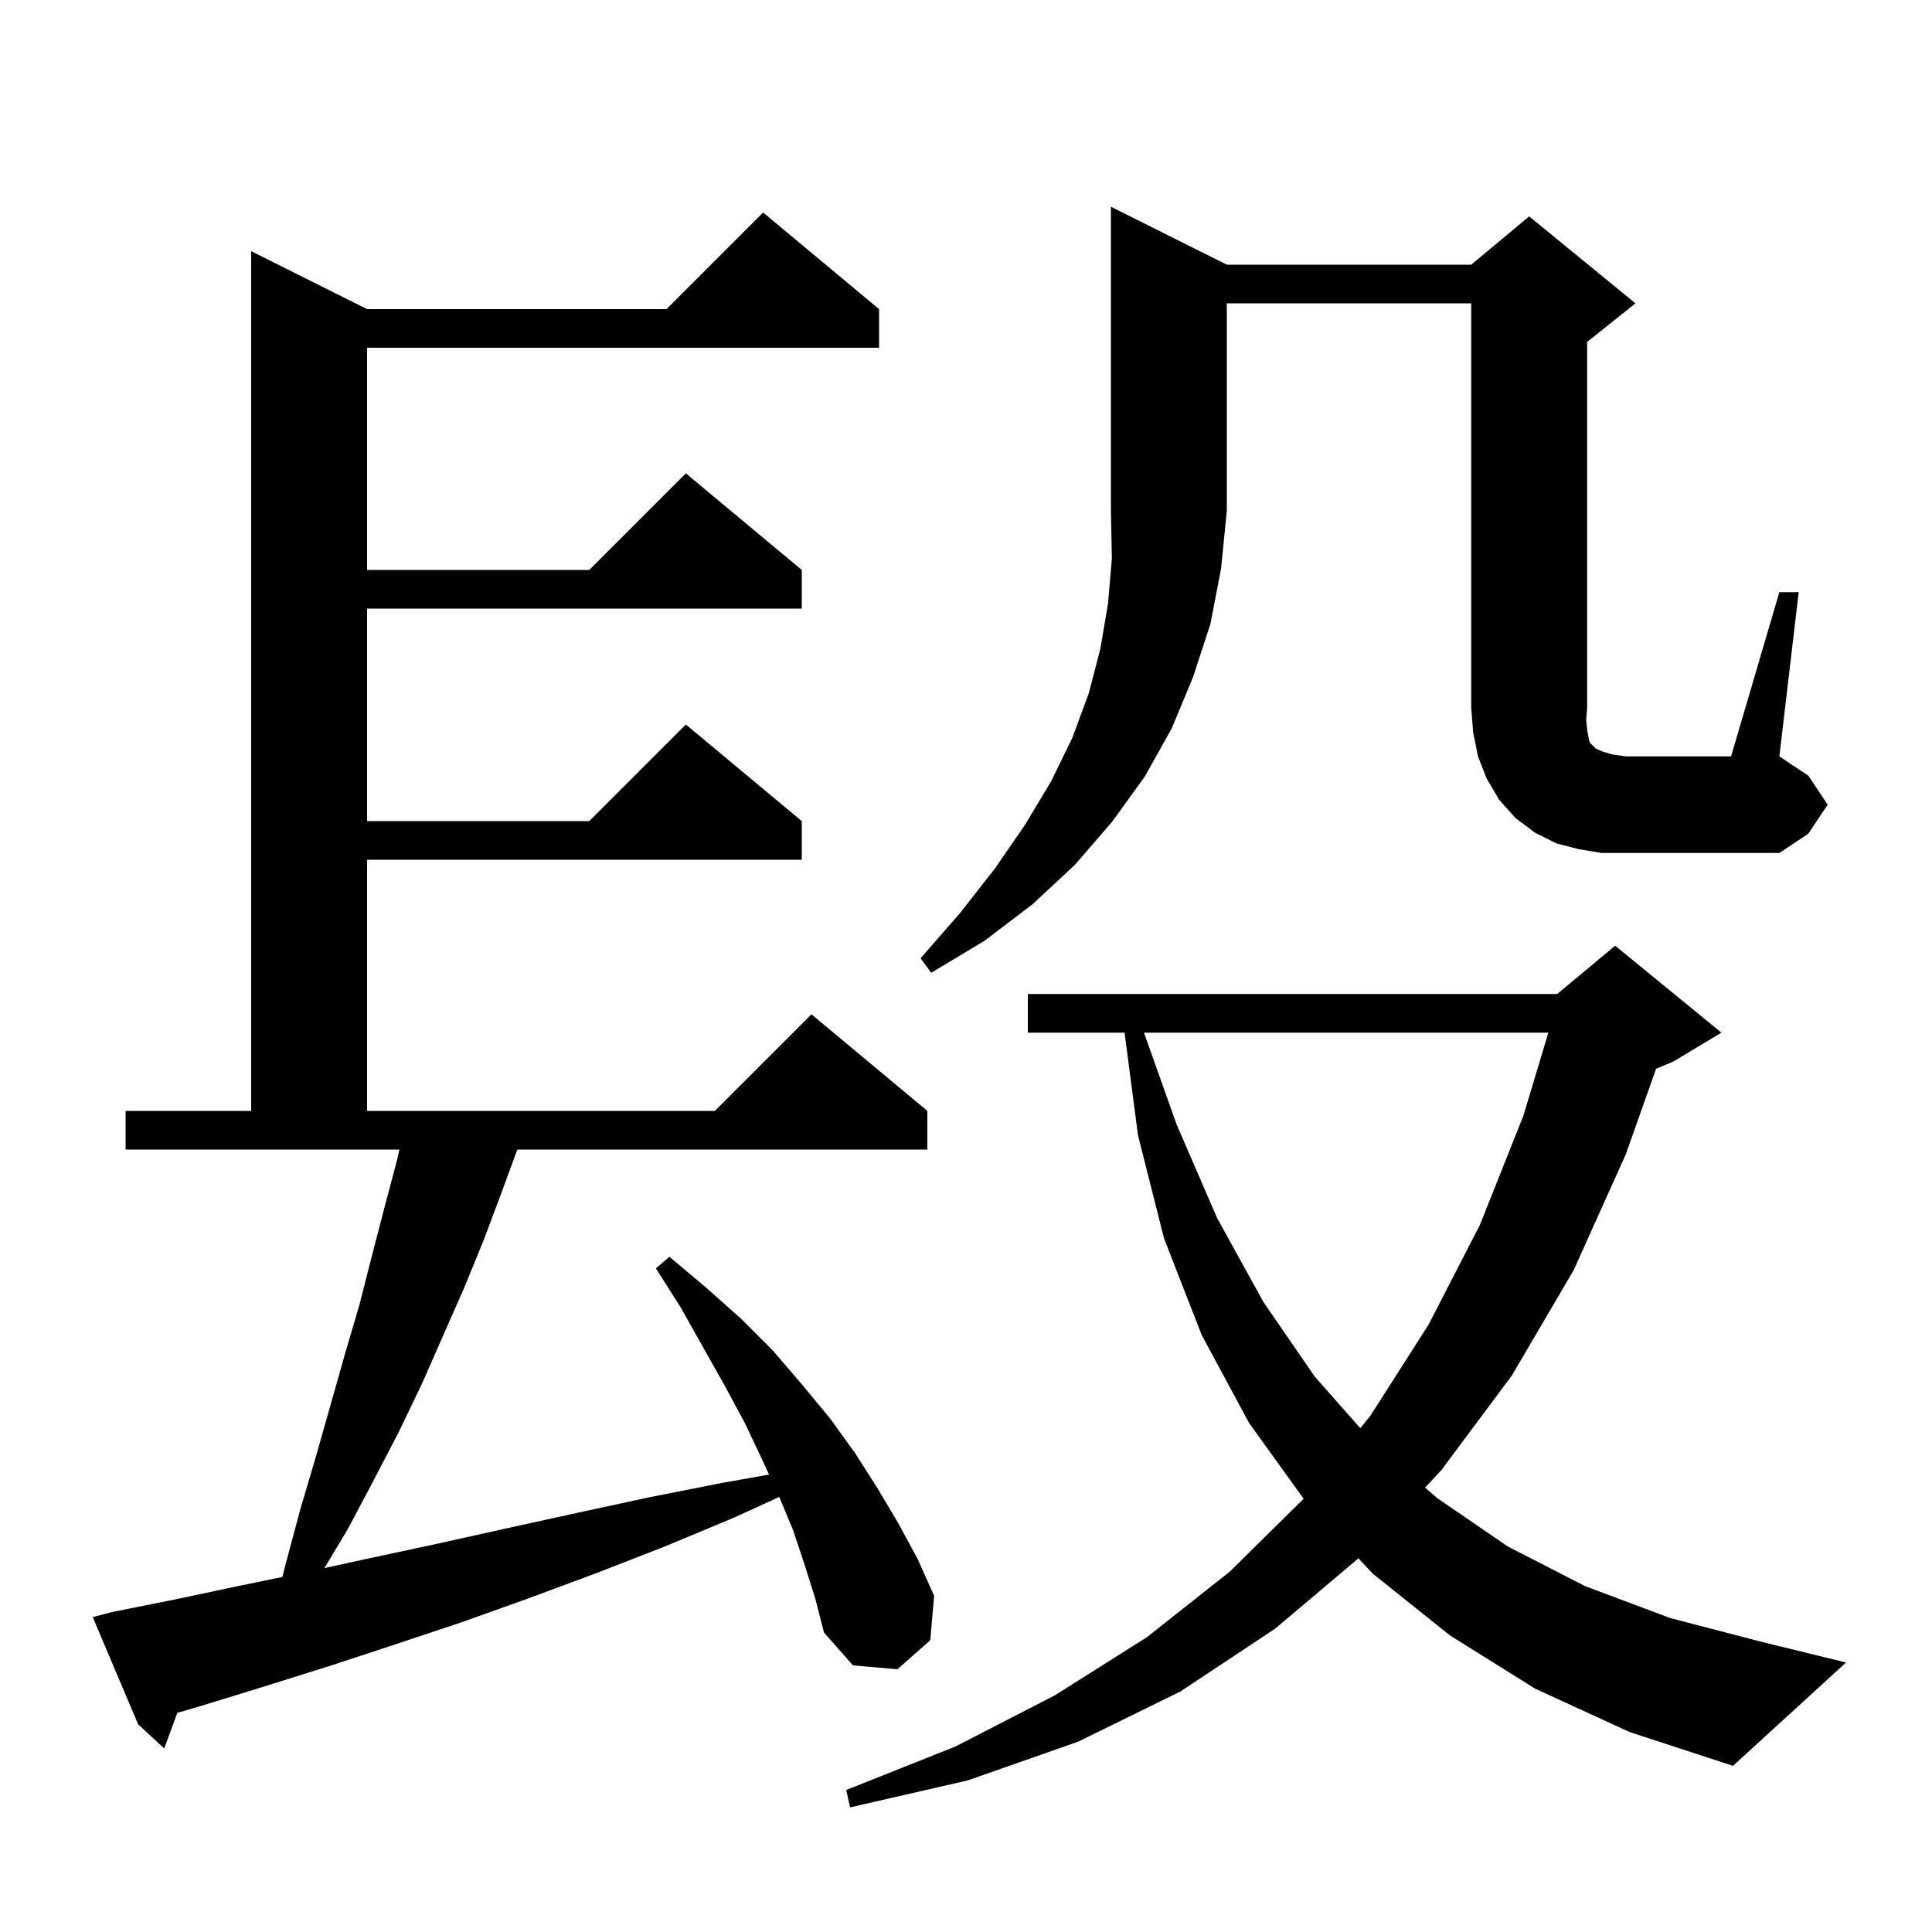 <svg xmlns="http://www.w3.org/2000/svg" xmlns:xlink="http://www.w3.org/1999/xlink" version="1.1" baseProfile="full" viewBox="0 0 200 200" width="200" height="200"><g fill="currentColor"><path d="M 158.9 174.8 L 150.1 169.3 L 142.1 162.9 L 140.624 161.317 L 132.0 168.6 L 122.2 175.1 L 111.6 180.3 L 100.2 184.3 L 88.0 187.1 L 87.6 185.3 L 98.9 180.8 L 109.2 175.5 L 118.7 169.5 L 127.3 162.7 L 134.949 155.151 L 129.3 147.3 L 124.4 138.2 L 120.5 128.2 L 117.8 117.5 L 116.417 106.9 L 106.4 106.9 L 106.4 102.9 L 161.2 102.9 L 167.2 97.9 L 178.2 106.9 L 173.2 109.9 L 171.437 110.635 L 168.3 119.5 L 162.9 131.5 L 156.5 142.4 L 149.2 152.2 L 147.526 153.997 L 148.8 155.1 L 156.1 160.1 L 164.1 164.2 L 172.9 167.5 L 182.5 170.0 L 191.1 172.1 L 179.4 182.8 L 168.7 179.3 Z M 83.3 162.0 L 82.1 158.4 L 80.667 154.961 L 76.0 157.1 L 68.8 160.1 L 61.6 162.9 L 54.6 165.5 L 47.6 168.0 L 40.7 170.3 L 34.0 172.5 L 27.3 174.6 L 20.8 176.6 L 18.355 177.315 L 17.0 181.0 L 14.3 178.5 L 9.6 167.4 L 11.5 166.9 L 18.0 165.6 L 24.6 164.2 L 29.226 163.248 L 29.6 161.8 L 31.1 156.2 L 32.7 150.8 L 35.7 140.2 L 37.2 135.1 L 38.5 130.0 L 39.8 125.0 L 41.1 120.1 L 41.348 119.0 L 13.0 119.0 L 13.0 115.0 L 26.0 115.0 L 26.0 26.0 L 38.0 32.0 L 69.0 32.0 L 79.0 22.0 L 91.0 32.0 L 91.0 36.0 L 38.0 36.0 L 38.0 59.0 L 61.0 59.0 L 71.0 49.0 L 83.0 59.0 L 83.0 63.0 L 38.0 63.0 L 38.0 85.0 L 61.0 85.0 L 71.0 75.0 L 83.0 85.0 L 83.0 89.0 L 38.0 89.0 L 38.0 115.0 L 74.0 115.0 L 84.0 105.0 L 96.0 115.0 L 96.0 119.0 L 53.553 119.0 L 51.9 123.5 L 50.1 128.3 L 48.1 133.2 L 43.7 143.2 L 41.3 148.2 L 38.7 153.2 L 36.0 158.3 L 33.585 162.325 L 38.3 161.3 L 45.3 159.8 L 52.5 158.2 L 59.8 156.6 L 67.2 155.0 L 74.8 153.5 L 79.611 152.647 L 78.9 151.1 L 77.1 147.3 L 75.0 143.4 L 72.8 139.5 L 70.5 135.4 L 67.9 131.3 L 69.3 130.1 L 73.1 133.3 L 76.7 136.5 L 80.0 139.8 L 83.0 143.3 L 85.9 146.8 L 88.5 150.4 L 90.8 154.0 L 93.0 157.7 L 95.0 161.4 L 96.7 165.2 L 96.3 169.8 L 92.9 172.8 L 88.3 172.4 L 85.3 169.0 L 84.4 165.5 Z M 118.426 106.9 L 121.8 116.4 L 126.0 126.1 L 130.8 134.8 L 136.1 142.5 L 140.819 147.848 L 141.9 146.5 L 147.9 137.1 L 153.2 126.8 L 157.7 115.5 L 160.287 106.9 Z M 127.0 27.4 L 152.3 27.4 L 158.3 22.4 L 169.3 31.4 L 164.3 35.4 L 164.3 73.3 L 164.2 74.5 L 164.3 75.5 L 164.4 76.1 L 164.5 76.6 L 164.6 76.9 L 165.2 77.5 L 165.9 77.8 L 166.9 78.1 L 168.3 78.3 L 179.2 78.3 L 184.2 61.3 L 186.2 61.3 L 184.2 78.3 L 187.2 80.3 L 189.2 83.3 L 187.2 86.3 L 184.2 88.3 L 165.8 88.3 L 163.4 87.9 L 161.1 87.3 L 158.9 86.2 L 156.9 84.7 L 155.2 82.8 L 153.9 80.6 L 153.0 78.3 L 152.5 75.8 L 152.3 73.3 L 152.3 31.4 L 127.0 31.4 L 127.0 52.9 L 126.4 58.9 L 125.3 64.6 L 123.5 70.1 L 121.3 75.4 L 118.5 80.4 L 115.1 85.1 L 111.3 89.5 L 106.9 93.6 L 101.9 97.4 L 96.4 100.7 L 95.3 99.2 L 99.4 94.5 L 103.0 89.9 L 106.1 85.4 L 108.8 80.9 L 111.0 76.4 L 112.7 71.8 L 113.9 67.2 L 114.7 62.5 L 115.1 57.8 L 115.0 52.9 L 115.0 21.4 Z "/></g></svg>